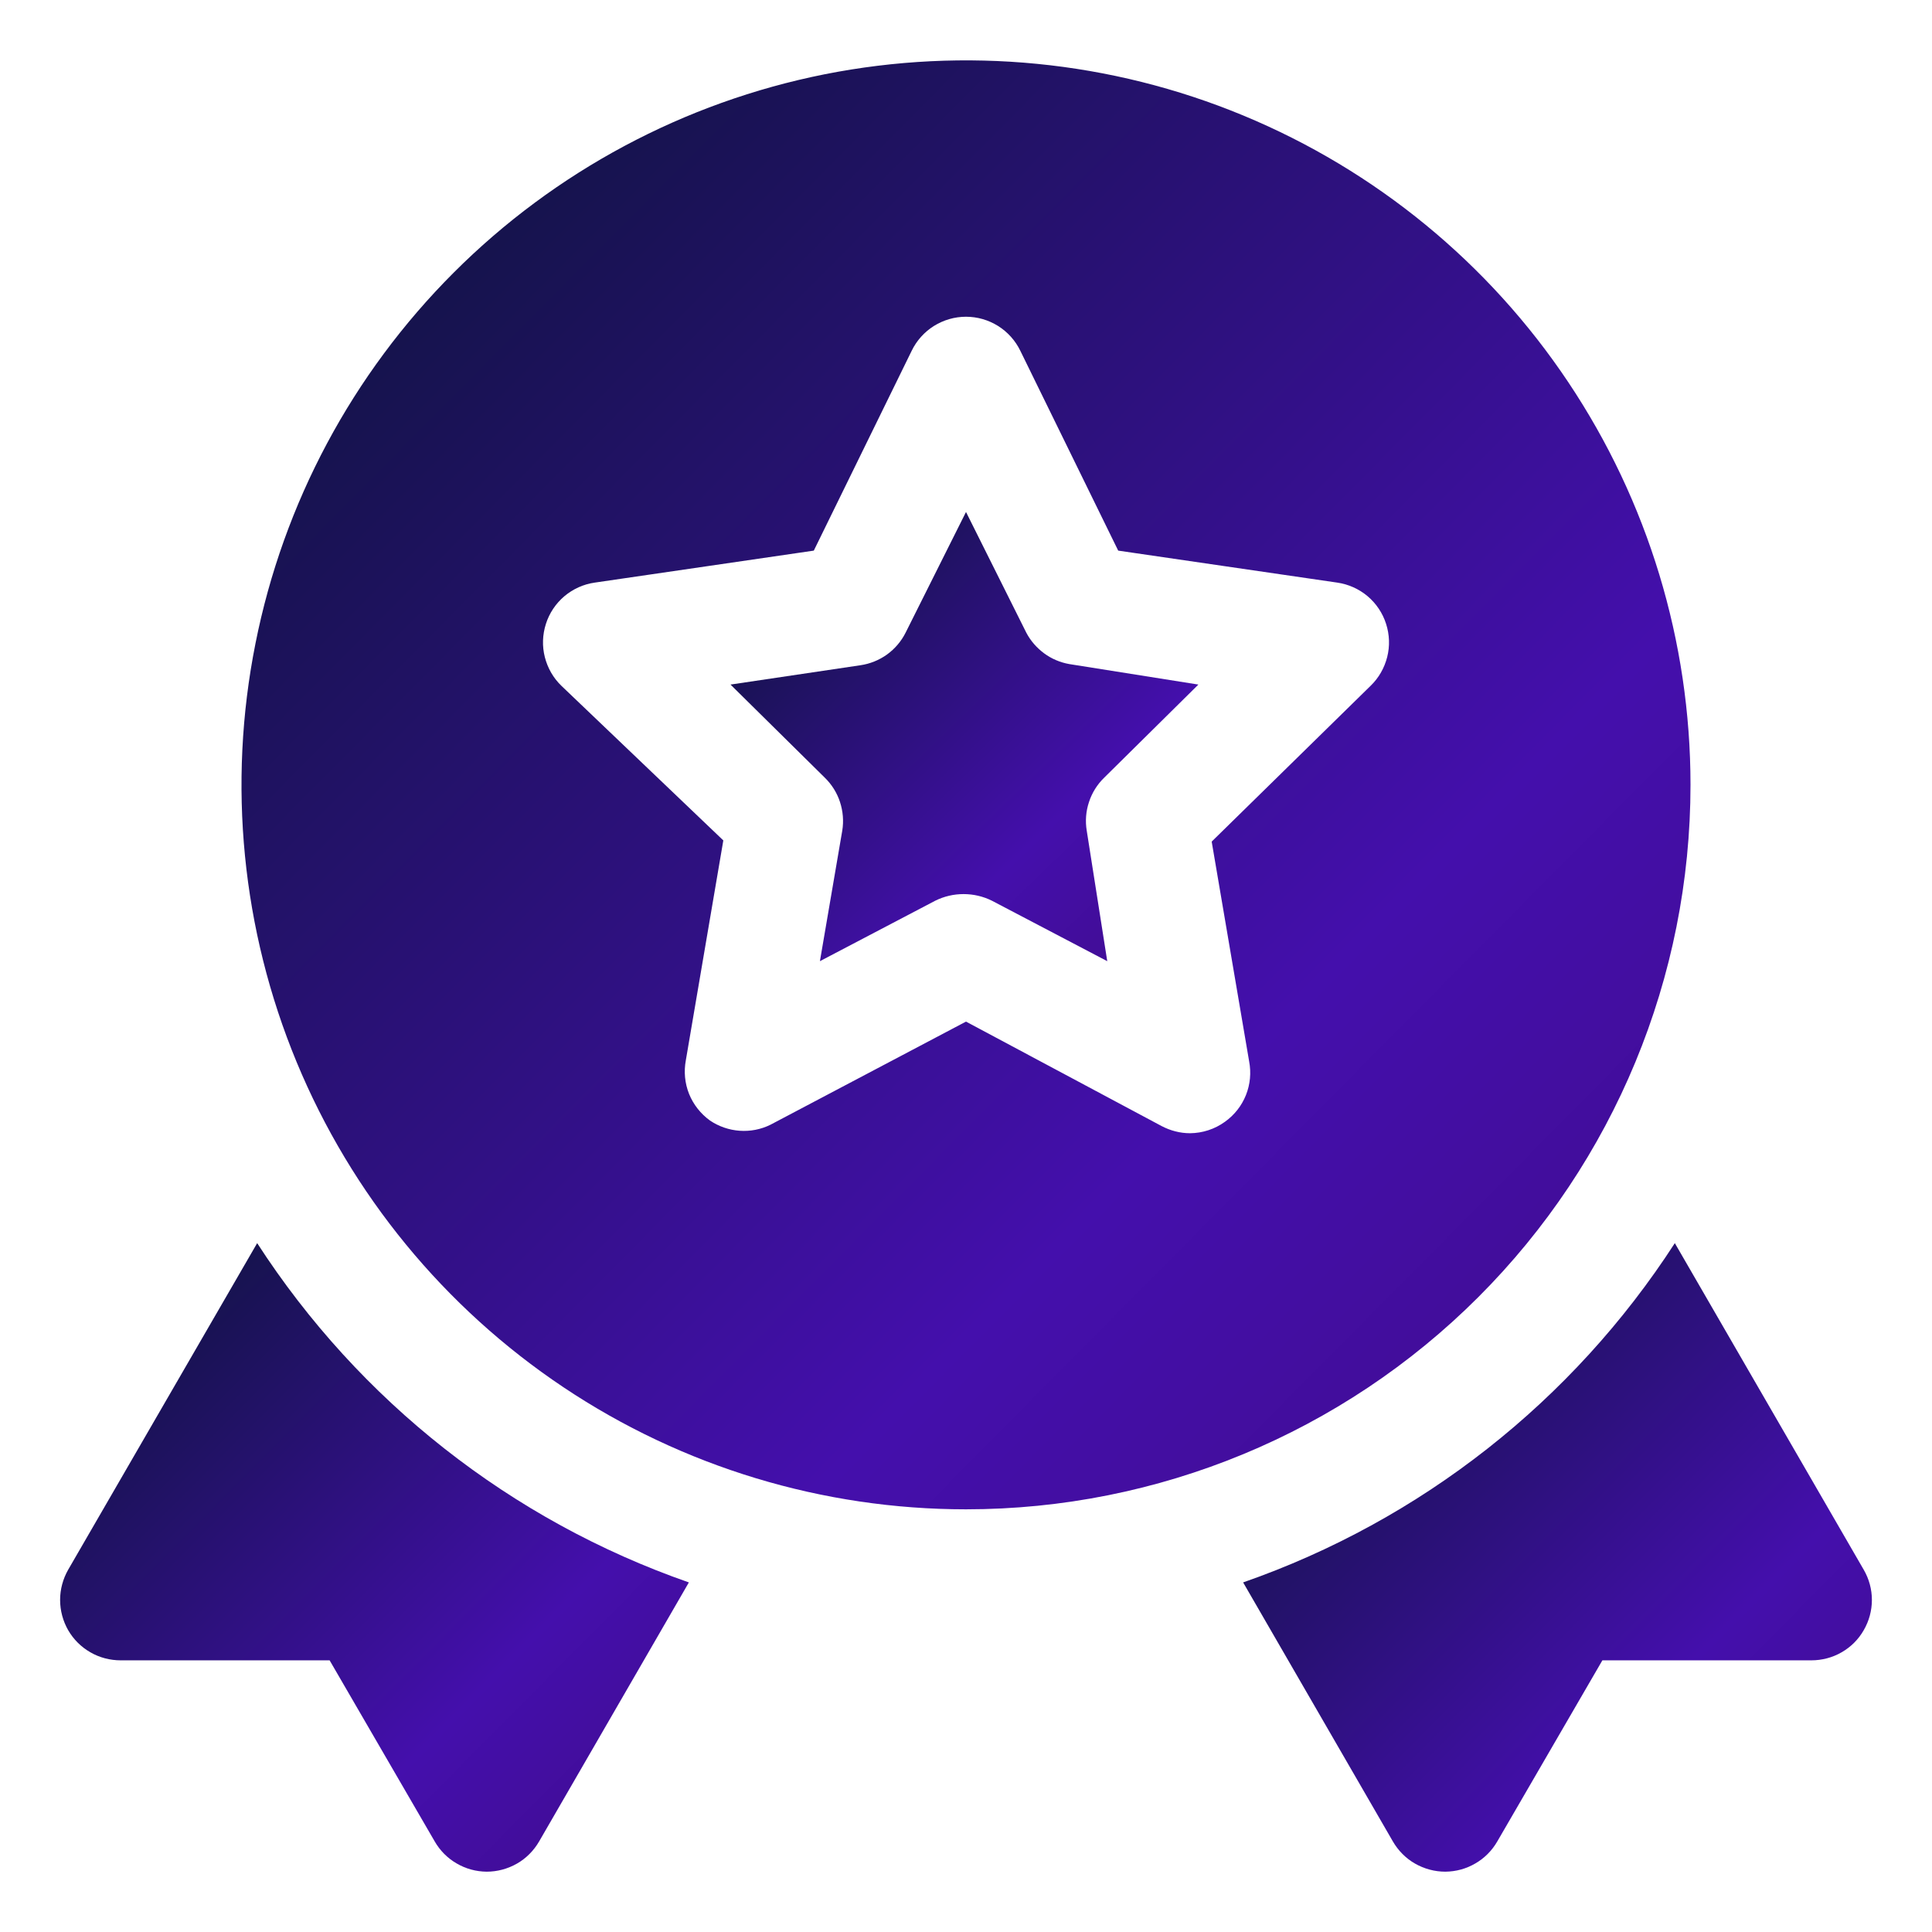 <svg width="18" height="18" viewBox="0 0 18 18" fill="none" xmlns="http://www.w3.org/2000/svg">
<g clip-path="url(#clip0_231_66)">
<path d="M17.364 14.625L15.604 11.582C14.652 13.054 13.237 14.166 11.582 14.743L12.977 17.156C13.027 17.242 13.098 17.314 13.184 17.363C13.27 17.412 13.367 17.438 13.466 17.438C13.565 17.437 13.661 17.411 13.746 17.361C13.831 17.312 13.901 17.241 13.95 17.156L14.929 15.469H16.875C16.974 15.469 17.072 15.444 17.158 15.394C17.244 15.345 17.315 15.274 17.364 15.188C17.414 15.102 17.44 15.005 17.44 14.906C17.44 14.808 17.414 14.711 17.364 14.625Z" fill="url(#paint0_linear_231_66)"/>
<path d="M2.396 11.582L0.635 14.625C0.586 14.711 0.56 14.808 0.56 14.906C0.56 15.005 0.586 15.102 0.635 15.188C0.685 15.274 0.756 15.345 0.842 15.394C0.928 15.444 1.026 15.469 1.125 15.469H3.071L4.05 17.156C4.099 17.241 4.169 17.312 4.254 17.361C4.339 17.411 4.435 17.437 4.534 17.438C4.633 17.438 4.73 17.412 4.816 17.363C4.902 17.314 4.973 17.242 5.023 17.156L6.418 14.743C4.763 14.166 3.348 13.054 2.396 11.582Z" fill="url(#paint1_linear_231_66)"/>
<path d="M9.562 5.895L9 4.77L8.437 5.895C8.397 5.975 8.337 6.045 8.264 6.098C8.19 6.151 8.105 6.185 8.016 6.198L6.806 6.378L7.684 7.245C7.749 7.308 7.798 7.386 7.826 7.472C7.854 7.558 7.862 7.65 7.847 7.74L7.639 8.955L8.713 8.392C8.795 8.351 8.886 8.33 8.977 8.33C9.069 8.33 9.16 8.351 9.242 8.392L10.316 8.955L10.125 7.74C10.11 7.65 10.117 7.558 10.146 7.472C10.174 7.386 10.223 7.308 10.288 7.245L11.165 6.378L9.962 6.187C9.877 6.172 9.797 6.138 9.728 6.087C9.659 6.036 9.602 5.971 9.562 5.895Z" fill="url(#paint2_linear_231_66)"/>
<path d="M15.75 7.312C15.75 5.977 15.354 4.672 14.612 3.562C13.871 2.452 12.816 1.587 11.583 1.076C10.35 0.565 8.993 0.432 7.683 0.692C6.374 0.953 5.171 1.596 4.227 2.54C3.283 3.484 2.64 4.686 2.38 5.996C2.119 7.305 2.253 8.662 2.764 9.896C3.275 11.129 4.14 12.183 5.25 12.925C6.36 13.667 7.665 14.062 9 14.062C10.79 14.062 12.507 13.351 13.773 12.085C15.039 10.82 15.75 9.103 15.75 7.312ZM12.769 6.39L11.289 7.841L11.638 9.889C11.658 9.994 11.648 10.103 11.608 10.203C11.568 10.303 11.5 10.389 11.413 10.451C11.318 10.52 11.204 10.557 11.087 10.558C10.995 10.558 10.904 10.534 10.822 10.491L9 9.518L7.178 10.479C7.089 10.523 6.99 10.542 6.891 10.535C6.792 10.528 6.697 10.495 6.615 10.44C6.528 10.377 6.46 10.291 6.42 10.192C6.38 10.092 6.37 9.983 6.39 9.877L6.739 7.83L5.231 6.39C5.155 6.317 5.102 6.224 5.076 6.122C5.05 6.02 5.054 5.913 5.086 5.813C5.118 5.712 5.178 5.623 5.258 5.555C5.339 5.487 5.436 5.443 5.541 5.428L7.582 5.13L8.494 3.268C8.54 3.173 8.612 3.093 8.701 3.037C8.791 2.981 8.894 2.951 9 2.951C9.106 2.951 9.209 2.981 9.299 3.037C9.388 3.093 9.46 3.173 9.506 3.268L10.418 5.13L12.459 5.428C12.563 5.443 12.661 5.487 12.742 5.555C12.822 5.623 12.882 5.712 12.914 5.813C12.946 5.913 12.95 6.02 12.924 6.122C12.898 6.224 12.845 6.317 12.769 6.39Z" fill="url(#paint3_linear_231_66)"/>
</g>
<defs>
<linearGradient id="paint0_linear_231_66" x1="12.948" y1="11.582" x2="17.357" y2="15.951" gradientUnits="userSpaceOnUse">
<stop stop-color="#131348"/>
<stop offset="0.764" stop-color="#440FAC"/>
<stop offset="1" stop-color="#420D9A"/>
</linearGradient>
<linearGradient id="paint1_linear_231_66" x1="1.926" y1="11.582" x2="6.335" y2="15.951" gradientUnits="userSpaceOnUse">
<stop stop-color="#131348"/>
<stop offset="0.764" stop-color="#440FAC"/>
<stop offset="1" stop-color="#420D9A"/>
</linearGradient>
<linearGradient id="paint2_linear_231_66" x1="7.823" y1="4.77" x2="10.973" y2="8.02" gradientUnits="userSpaceOnUse">
<stop stop-color="#131348"/>
<stop offset="0.764" stop-color="#440FAC"/>
<stop offset="1" stop-color="#420D9A"/>
</linearGradient>
<linearGradient id="paint3_linear_231_66" x1="5.398" y1="0.562" x2="15.563" y2="10.632" gradientUnits="userSpaceOnUse">
<stop stop-color="#131348"/>
<stop offset="0.764" stop-color="#440FAC"/>
<stop offset="1" stop-color="#420D9A"/>
</linearGradient>
<clipPath id="clip0_231_66">
<rect width="18" height="18" fill="white"/>
</clipPath>
</defs>
</svg>
